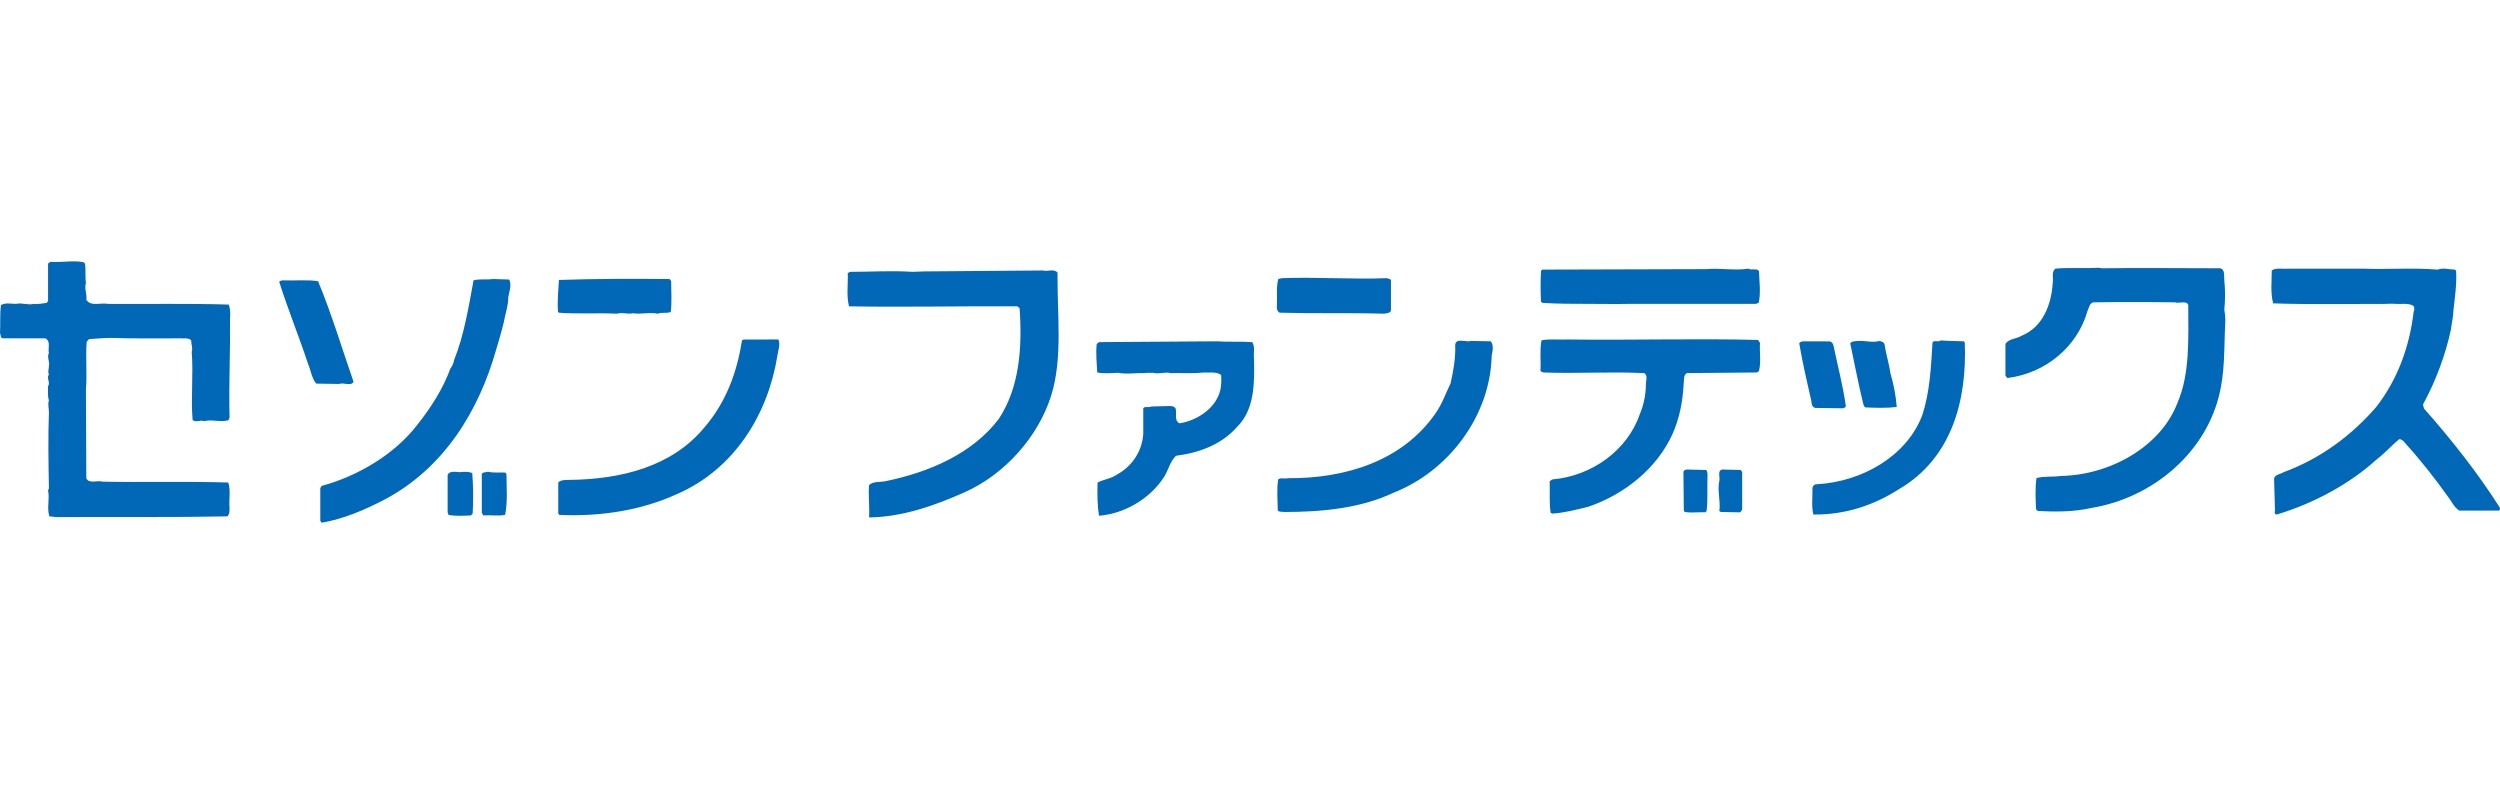 <svg width="220" height="70" viewBox="0 0 220 70" fill="none" xmlns="http://www.w3.org/2000/svg">
<g clip-path="url(#clip0_58_339)">
<path d="M7.347 23.074L7.481 23.196C7.562 23.718 7.481 24.368 7.562 24.901C7.399 25.424 7.679 25.882 7.595 26.381C7.992 27.002 8.878 26.614 9.527 26.743C13.018 26.768 16.626 26.695 20.127 26.803C20.279 27.186 20.279 27.646 20.239 28.075C20.279 30.835 20.127 33.793 20.201 36.73C20.171 36.792 20.171 36.911 20.082 36.987C19.356 37.18 18.635 36.876 17.954 37.066C17.632 36.911 17.228 37.223 16.947 36.954C16.786 34.976 17.028 32.956 16.872 30.955C16.989 30.649 16.824 30.346 16.824 29.955C16.597 29.694 16.153 29.804 15.866 29.775C13.861 29.775 11.562 29.804 9.769 29.735C9.206 29.735 8.479 29.804 7.832 29.843L7.628 30.074C7.52 31.437 7.679 32.914 7.562 34.297L7.595 42.083C7.832 42.615 8.57 42.236 9.047 42.386C12.777 42.461 16.307 42.35 20.083 42.461C20.324 43.122 20.128 43.941 20.202 44.708C20.202 44.969 20.202 45.279 20 45.441C15.272 45.533 10.443 45.477 5.472 45.502C5.108 45.533 4.706 45.477 4.343 45.441C4.104 44.666 4.395 43.943 4.226 43.142L4.306 42.996C4.26 40.719 4.226 38.349 4.306 36.269C4.306 35.921 4.183 35.59 4.306 35.239C4.183 34.867 4.226 34.403 4.226 33.997C4.463 33.637 4.058 33.301 4.306 32.953C4.183 32.692 4.306 32.466 4.306 32.197C4.397 31.823 4.104 31.397 4.306 31.066C4.183 30.678 4.516 30.034 3.982 29.773H0.287C0 29.773 0.087 29.464 0 29.308C0.054 28.477 -0.032 27.604 0.091 26.843C0.491 26.613 0.985 26.741 1.416 26.741C1.907 26.613 2.463 26.879 2.986 26.741C3.305 26.801 3.704 26.693 4.109 26.654L4.23 26.494V23.196L4.433 23.041C5.426 23.118 6.438 22.888 7.35 23.074M184.984 23.608C188.279 23.563 191.959 23.608 195.377 23.608C195.831 23.722 195.696 24.291 195.74 24.671C195.826 25.531 195.826 26.396 195.74 27.256C195.796 27.558 195.827 27.864 195.831 28.17C195.699 30.607 195.831 32.805 195.223 35.012C193.905 39.987 189.362 43.834 184.017 44.704C182.496 45.052 180.852 45.052 179.322 44.965L179.176 44.816C179.125 43.936 179.085 42.953 179.21 42.075C179.808 41.885 180.641 41.993 181.338 41.885C185.744 41.809 190.164 39.264 191.61 35.47C192.732 32.884 192.568 29.797 192.568 26.838C192.423 26.417 191.77 26.736 191.408 26.607C189.006 26.57 186.555 26.57 184.178 26.607C183.858 26.736 183.822 27.107 183.698 27.374C182.803 30.512 180.036 32.832 176.672 33.264C176.553 33.223 176.553 33.109 176.479 33.062V30.264C176.761 29.799 177.441 29.838 177.916 29.539C179.765 28.783 180.528 26.798 180.64 24.901C180.723 24.48 180.489 23.915 180.89 23.637C182.147 23.533 183.408 23.637 184.666 23.562L184.984 23.608ZM214.529 23.722C215.018 23.534 215.49 23.722 216.037 23.722L216.136 23.833C216.21 25.084 216.012 26.234 215.892 27.41C215.892 27.936 215.729 28.434 215.691 28.963C215.2 31.227 214.392 33.417 213.288 35.472C213.157 35.616 213.288 35.812 213.321 35.96C215.772 38.735 218.02 41.589 219.982 44.663C220.031 44.821 219.982 44.969 219.788 44.934H216.42C215.974 44.663 215.772 44.169 215.49 43.802C214.255 42.053 212.912 40.376 211.469 38.779C211.35 38.706 211.237 38.622 211.115 38.658C210.429 39.235 209.871 39.876 209.178 40.403C206.787 42.578 203.646 44.285 200.359 45.276C200.148 45.276 200.148 45.054 200.199 44.934L200.119 42.123C200.199 41.743 200.668 41.743 200.962 41.553C204.26 40.335 206.981 38.276 209.108 35.813C210.949 33.455 212.037 30.562 212.397 27.448C212.481 27.284 212.481 27.09 212.397 26.926C211.993 26.655 211.35 26.768 210.878 26.743C210.391 26.695 209.871 26.768 209.471 26.743C206.41 26.743 202.925 26.803 200.036 26.695C199.792 25.779 199.914 24.716 199.914 23.8C200.277 23.539 200.879 23.686 201.367 23.642H207.949C210.192 23.729 212.282 23.538 214.532 23.729M93.063 23.99C93.022 27.605 93.543 31.521 92.501 34.817C91.373 38.41 88.448 41.746 84.832 43.346C82.267 44.478 79.496 45.478 76.534 45.535L76.48 45.504C76.534 44.478 76.401 43.608 76.48 42.687C76.85 42.317 77.53 42.463 78.059 42.317C81.824 41.521 85.556 39.925 87.885 36.878C89.724 34.105 89.968 30.566 89.724 27.116L89.529 26.958C84.591 26.927 79.613 27.045 74.713 26.958C74.472 26.042 74.642 24.944 74.602 24.038L74.8 23.922C76.652 23.922 78.41 23.802 80.296 23.922L81.341 23.885L91.774 23.802C92.215 23.922 92.739 23.614 93.063 23.992M59.061 24.75C59.061 25.665 59.139 26.616 59.024 27.452C58.707 27.607 58.181 27.452 57.894 27.607C57.137 27.452 56.418 27.686 55.685 27.566C55.253 27.686 54.769 27.452 54.284 27.607C52.686 27.52 50.833 27.648 49.186 27.52L49.105 27.448C49.032 26.491 49.134 25.545 49.186 24.636C52.477 24.525 55.685 24.525 58.94 24.556L59.061 24.75ZM65.538 29.88C65.44 29.88 65.327 29.88 65.286 30.007C64.85 32.785 63.884 35.391 62.033 37.559C59.181 41.056 54.685 42.188 50.025 42.232C49.74 42.232 49.341 42.232 49.128 42.457V45.198L49.228 45.312C52.922 45.472 56.447 44.9 59.539 43.495C64.678 41.28 67.6 36.385 68.409 31.296C68.459 30.86 68.698 30.338 68.499 29.874L65.538 29.88ZM122.081 24.484C122.205 24.557 122.376 24.526 122.404 24.673V27.301C122.376 27.562 122.006 27.562 121.803 27.604C118.598 27.517 115.816 27.604 112.604 27.517C112.411 27.408 112.332 27.18 112.366 26.92C112.411 26.142 112.291 25.307 112.488 24.552L112.802 24.479C115.816 24.366 119.034 24.598 122.081 24.479M129.42 30.003C129.022 30.149 128.129 29.692 128.058 30.342C128.105 31.519 127.895 32.652 127.653 33.726C127.213 34.641 126.894 35.588 126.295 36.419C123.402 40.565 118.39 42.123 113.323 42.081C113.051 42.168 112.688 41.998 112.482 42.192C112.33 43.12 112.441 43.984 112.441 44.902C112.566 45.088 112.796 45.011 113.008 45.055C116.293 45.055 119.707 44.741 122.6 43.373C127.546 41.435 131.151 36.54 131.269 31.298C131.348 30.913 131.473 30.341 131.178 30.034L129.42 30.003ZM172.823 30.034L172.9 30.149C173.109 35.237 171.738 40.339 167.137 43.029C164.946 44.443 162.389 45.316 159.579 45.278C159.409 44.626 159.498 43.838 159.498 43.141C159.448 42.921 159.579 42.58 159.897 42.614C163.87 42.385 167.806 40.145 169.172 36.505C169.819 34.519 169.931 32.328 170.059 30.152C170.172 29.88 170.577 30.152 170.776 29.957C171.411 30.007 172.138 30.007 172.823 30.037M163.507 30.003C163.312 30.034 162.898 30.003 162.824 30.231C163.179 31.901 163.507 33.635 163.913 35.319C163.957 35.505 163.988 35.731 164.142 35.85C165.077 35.892 166.027 35.922 166.915 35.814C166.831 34.806 166.644 33.807 166.353 32.835C166.236 31.972 165.953 31.136 165.834 30.268C165.753 30.108 165.588 30.034 165.392 30.007C164.747 30.181 164.142 29.957 163.507 30.007M158.648 30.037C158.522 30.076 158.371 30.076 158.337 30.235C158.609 31.828 158.973 33.431 159.336 35.022C159.447 35.288 159.336 35.781 159.726 35.899L162.189 35.929C162.266 35.899 162.431 35.857 162.431 35.738C162.189 33.953 161.705 32.164 161.342 30.393C161.309 30.237 161.201 30.107 161.05 30.041L158.648 30.037ZM110.199 30.111C110.477 30.537 110.282 31.098 110.354 31.596C110.395 33.639 110.431 36.008 108.872 37.559C107.51 39.114 105.542 39.847 103.487 40.109C102.928 40.646 102.816 41.438 102.364 42.084C101.176 43.864 98.995 45.204 96.716 45.387C96.558 44.478 96.558 43.421 96.585 42.463C97.153 42.169 97.794 42.127 98.32 41.747C99.674 40.995 100.536 39.635 100.608 38.137V35.921C100.766 35.73 101.09 35.891 101.325 35.773C101.885 35.773 102.324 35.73 102.928 35.73C103.127 35.73 103.382 35.773 103.458 35.962C103.573 36.387 103.302 37.03 103.806 37.254C105.419 36.984 107.028 35.891 107.396 34.295C107.473 33.867 107.495 33.431 107.461 32.997C107.061 32.695 106.462 32.807 105.901 32.781C104.857 32.889 104.012 32.807 103.01 32.835C102.497 32.695 102.002 32.955 101.481 32.807C101.24 32.835 100.924 32.781 100.687 32.835C99.922 32.807 99.199 32.955 98.397 32.807C97.751 32.835 97.153 32.889 96.558 32.781C96.509 31.972 96.425 31.095 96.509 30.268L96.716 30.108L107.028 30.034C108.107 30.108 109.117 30.034 110.199 30.108M154.791 23.881C154.826 24.8 154.961 25.852 154.759 26.653L154.525 26.74H143.477C142.227 26.766 141.063 26.74 139.776 26.74C138.49 26.74 137.058 26.74 135.73 26.653L135.609 26.546C135.561 25.643 135.561 24.739 135.609 23.835L135.73 23.725L150.14 23.684C151.383 23.566 152.672 23.835 153.862 23.64C154.14 23.835 154.626 23.537 154.789 23.881M137.972 29.874C137.215 29.916 136.376 29.8 135.65 29.951C135.486 30.794 135.612 31.743 135.56 32.615C135.608 32.732 135.729 32.732 135.81 32.779C138.856 32.887 141.539 32.692 144.683 32.833C145.038 33.029 144.838 33.495 144.838 33.838C144.833 34.721 144.656 35.596 144.316 36.417C143.231 39.612 140.103 41.888 136.606 42.19L136.371 42.346C136.403 43.254 136.322 44.216 136.454 45.123L136.606 45.198C137.69 45.123 138.734 44.85 139.775 44.593C142.989 43.495 145.803 41.204 147.16 38.24C147.796 36.833 148.092 35.316 148.168 33.683C148.21 33.422 148.136 32.994 148.447 32.832L154.628 32.778L154.79 32.648C154.993 31.852 154.825 30.95 154.881 30.177L154.71 29.916C149.207 29.771 143.435 29.951 137.968 29.874M148.414 41.317C148.284 41.358 148.17 41.393 148.142 41.513L148.175 44.93L148.256 45.05C148.857 45.156 149.501 45.05 150.062 45.083L150.183 44.966C150.298 43.937 150.224 43.138 150.256 42.048C150.256 41.81 150.298 41.55 150.145 41.358L148.414 41.317ZM153.187 41.358L151.547 41.317C151.102 41.431 151.384 41.994 151.303 42.31C151.102 43.18 151.429 44.058 151.303 44.966L151.429 45.053L153.074 45.086C153.187 45.086 153.265 44.933 153.311 44.82V41.552L153.187 41.358ZM44.81 24.599C45.053 25.084 44.81 25.659 44.729 26.144C44.729 26.952 44.451 27.642 44.325 28.399C44.122 29.233 43.88 30.031 43.643 30.831C42.149 36.078 39.146 41.134 33.887 43.939C32.124 44.854 30.28 45.662 28.307 46L28.186 45.843V42.955L28.307 42.76C31.525 41.89 34.768 39.947 36.74 37.36C37.906 35.889 38.987 34.218 39.639 32.419C39.807 32.21 39.916 31.963 39.953 31.702C40.837 29.507 41.23 27.065 41.672 24.671C42.193 24.524 42.846 24.634 43.397 24.554L44.81 24.599ZM24.855 24.671C24.783 24.712 24.662 24.671 24.573 24.798C25.342 27.256 26.307 29.573 27.103 32.008C27.357 32.576 27.427 33.298 27.83 33.758L29.834 33.788C30.279 33.633 30.881 34.02 31.112 33.597C30.085 30.645 29.192 27.642 27.988 24.744C27.021 24.599 25.944 24.712 24.853 24.671M40.465 41.555C40.075 41.519 39.557 41.436 39.392 41.778V45.085L39.468 45.312C40.112 45.437 40.836 45.381 41.438 45.358L41.594 45.198C41.661 44.011 41.65 42.821 41.56 41.636C41.229 41.478 40.789 41.515 40.465 41.549M42.955 41.512C42.715 41.586 42.32 41.512 42.4 41.885V45.121L42.525 45.355C43.203 45.31 43.796 45.434 44.449 45.31C44.686 44.164 44.571 42.848 44.571 41.741L44.48 41.589C44.013 41.552 43.44 41.636 42.959 41.515" fill="#0068B6"/>
</g>
<defs>
<clipPath id="clip0_58_339">
<rect width="220" height="23" fill="white" transform="translate(0 23)"/>
</clipPath>
</defs>
</svg>
